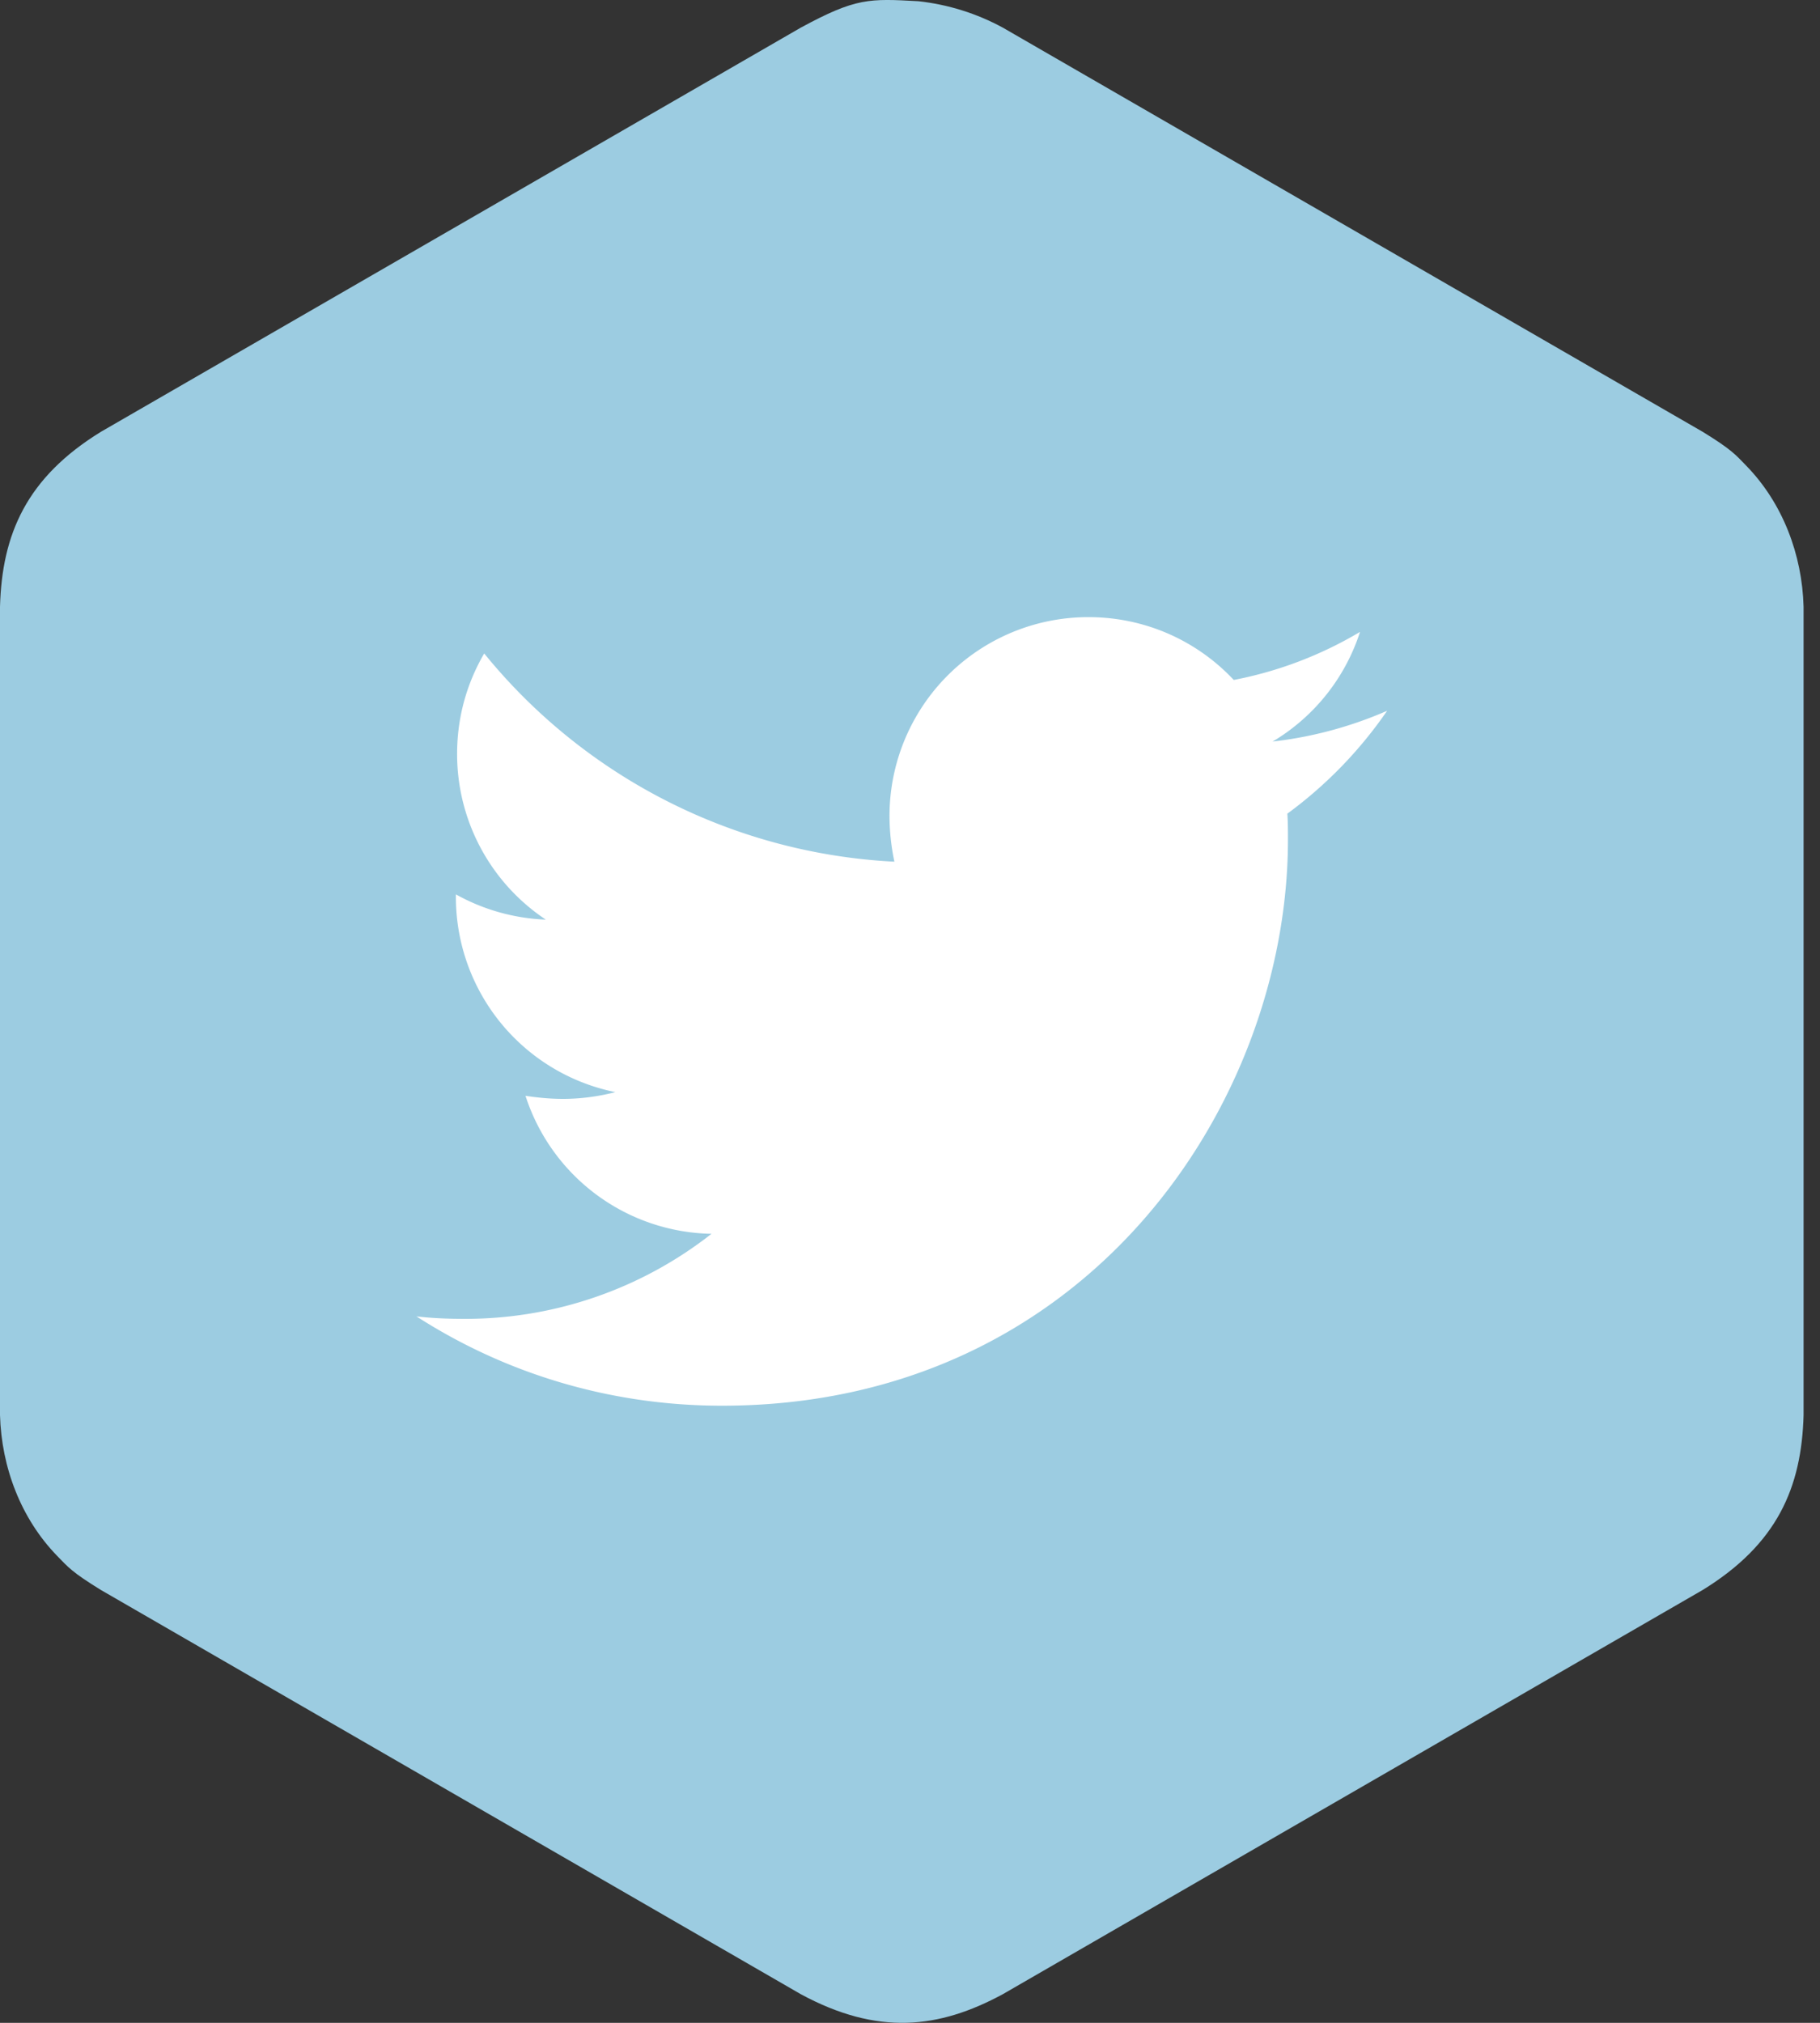 <svg width="100%" height="100%" viewBox="0 0 45 50" version="1.1" xmlns="http://www.w3.org/2000/svg" xml:space="preserve" fill-rule="evenodd" clip-rule="evenodd" stroke-linejoin="round" stroke-miterlimit="1.414"><rect x="0" y="0" width="45" height="50" fill="#333333" stroke="none"/><path id="Twitter" d="M22.71.03c.733.082 1.434.3 2.085.653l17.302 9.989c.721.443.813.565 1.083.843.896.921 1.379 2.191 1.414 3.483v19.979c-.049 1.793-.653 3.192-2.497 4.325l-17.302 9.99c-1.578.854-3.092 1.03-4.995 0l-17.303-9.99c-.72-.443-.812-.565-1.082-.842C.518 37.538.036 36.269 0 34.977V14.998c.049-1.794.654-3.193 2.497-4.326L19.8.683c1.366-.74 1.688-.72 2.91-.653z" fill="#9ccce1" fill-rule="nonzero"/><clipPath id="_clip1"><path d="M22.71.03c.733.082 1.434.3 2.085.653l17.302 9.989c.721.443.813.565 1.083.843.896.921 1.379 2.191 1.414 3.483v19.979c-.049 1.793-.653 3.192-2.497 4.325l-17.302 9.99c-1.578.854-3.092 1.03-4.995 0l-17.303-9.99c-.72-.443-.812-.565-1.082-.842C.518 37.538.036 36.269 0 34.977V14.998c.049-1.794.654-3.193 2.497-4.326L19.8.683c1.366-.74 1.688-.72 2.91-.653z" clip-rule="nonzero"/></clipPath><g clip-path="url(#_clip1)"><path id="Icon" d="M31.83 20.112c.015.213.015.426.015.639 0 6.503-4.949 13.995-13.995 13.995-2.786 0-5.375-.807-7.553-2.208.396.046.777.061 1.188.061a9.854 9.854 0 0 0 6.107-2.102 4.924 4.924 0 0 1-4.599-3.411c.304.046.609.076.929.076.441 0 .883-.061 1.294-.167a4.92 4.92 0 0 1-3.944-4.828v-.06a4.954 4.954 0 0 0 2.223.624 4.915 4.915 0 0 1-2.193-4.097c0-.913.244-1.751.67-2.482a13.98 13.98 0 0 0 10.142 5.147 5.554 5.554 0 0 1-.121-1.126 4.916 4.916 0 0 1 4.918-4.919c1.417 0 2.696.594 3.594 1.553a9.663 9.663 0 0 0 3.122-1.188 4.905 4.905 0 0 1-2.162 2.711 9.89 9.89 0 0 0 2.832-.761 10.582 10.582 0 0 1-2.467 2.543z" fill="#fff" fill-rule="nonzero"/></g></svg>
